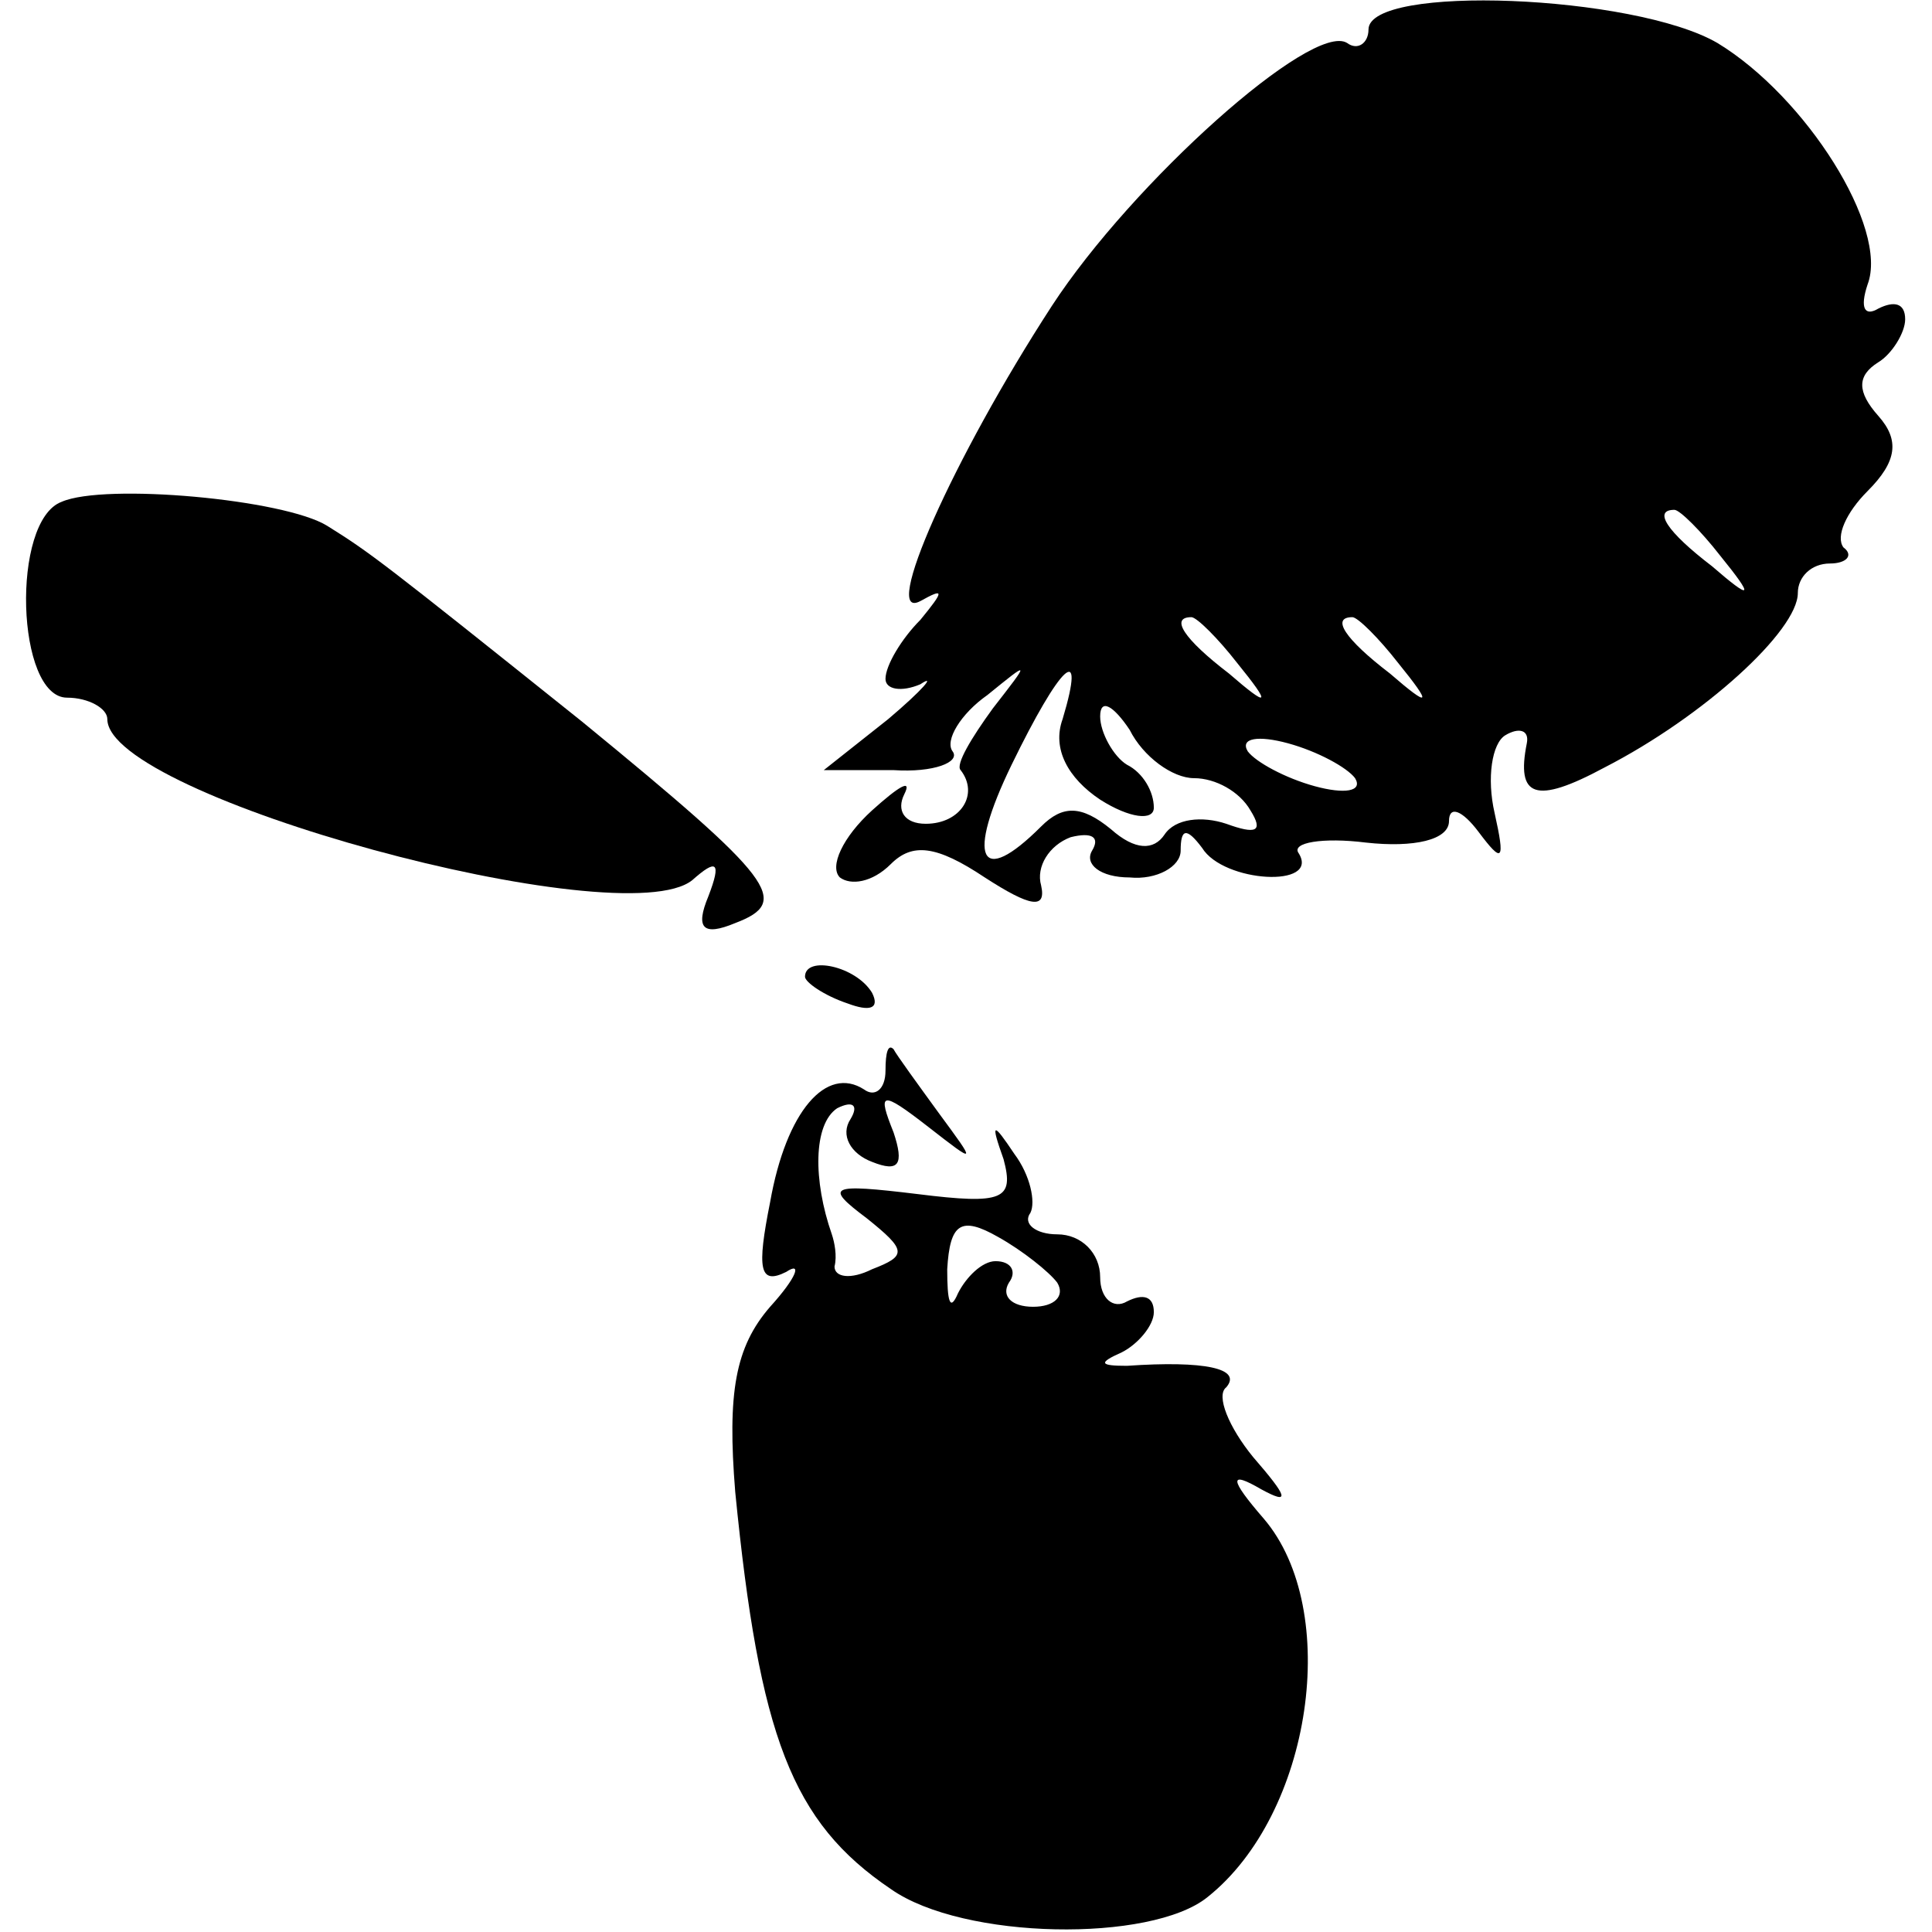 <?xml version="1.0" standalone="no"?>
<!DOCTYPE svg PUBLIC "-//W3C//DTD SVG 20010904//EN"
 "http://www.w3.org/TR/2001/REC-SVG-20010904/DTD/svg10.dtd">
<svg version="1.0" xmlns="http://www.w3.org/2000/svg"
 width="72pt" height="72pt" viewBox="0 0 72 72"
 preserveAspectRatio="xMidYMid meet">
<g transform="translate(0,72) scale(0.1,-0.1)"
fill="#000000" stroke="none">
<path d="M510 709 c0 -5 -4 -8 -8 -5 -13 8 -80 -52 -110 -98 -37 -57 -64 -118
-49 -110 9 5 9 4 0 -7 -7 -7 -13 -17 -13 -22 0 -4 6 -5 13 -2 6 4 1 -2 -12
-13 l-24 -19 26 0 c15 -1 25 3 22 7 -3 4 3 14 13 21 16 13 16 13 2 -5 -8 -11
-14 -21 -12 -23 7 -9 0 -20 -13 -20 -8 0 -11 5 -8 11 3 6 -2 3 -12 -6 -11 -10
-16 -21 -12 -25 4 -3 12 -2 19 5 8 8 17 7 35 -5 17 -11 23 -12 21 -3 -2 7 3
15 11 18 8 2 11 0 8 -5 -3 -5 3 -10 14 -10 10 -1 19 4 19 10 0 8 2 9 8 1 8
-13 44 -15 36 -2 -3 4 9 6 25 4 18 -2 31 1 31 8 0 6 5 4 11 -4 9 -12 10 -11 6
7 -3 13 -1 26 4 29 5 3 9 2 8 -3 -4 -20 3 -23 29 -9 37 19 72 51 72 65 0 6 5
11 12 11 6 0 9 3 5 6 -3 4 1 13 9 21 11 11 12 19 4 28 -8 9 -8 15 0 20 5 3 10
11 10 16 0 6 -4 7 -10 4 -5 -3 -7 0 -4 9 8 21 -23 70 -56 90 -31 18 -130 22
-130 5z m131 -196 c13 -16 12 -17 -3 -4 -17 13 -22 21 -14 21 2 0 10 -8 17
-17z m-180 -40 c13 -16 12 -17 -3 -4 -17 13 -22 21 -14 21 2 0 10 -8 17 -17z
m60 0 c13 -16 12 -17 -3 -4 -17 13 -22 21 -14 21 2 0 10 -8 17 -17z m-125 -21
c-4 -11 2 -22 14 -30 11 -7 20 -8 20 -3 0 6 -4 13 -10 16 -5 3 -10 12 -10 18
0 7 5 4 11 -5 5 -10 16 -18 24 -18 8 0 17 -5 21 -12 5 -8 2 -9 -9 -5 -9 3 -19
2 -23 -4 -4 -6 -11 -6 -20 2 -11 9 -18 9 -26 1 -23 -23 -28 -12 -11 23 18 37
28 47 19 17z m109 -22 c3 -5 -4 -6 -15 -3 -11 3 -22 9 -25 13 -3 5 4 6 15 3
11 -3 22 -9 25 -13z"/>
<path d="M23 533 c-19 -7 -17 -73 2 -73 8 0 15 -4 15 -8 0 -29 192 -81 218
-60 9 8 11 7 6 -6 -5 -12 -2 -15 10 -10 21 8 15 16 -57 75 -75 60 -79 63 -95
73 -16 10 -83 16 -99 9z"/>
<path d="M300 356 c0 -2 7 -7 16 -10 8 -3 12 -2 9 4 -6 10 -25 14 -25 6z"/>
<path d="M330 321 c0 -7 -4 -10 -8 -7 -14 9 -29 -8 -35 -42 -5 -25 -4 -31 6
-26 6 4 4 -2 -6 -13 -13 -15 -16 -32 -13 -69 9 -91 21 -123 58 -148 27 -19 97
-20 118 -3 39 31 50 107 21 141 -13 15 -13 18 -1 11 11 -6 10 -3 -3 12 -9 11
-14 23 -10 26 6 7 -8 10 -37 8 -10 0 -11 1 -2 5 6 3 12 10 12 15 0 6 -4 7 -10
4 -5 -3 -10 1 -10 9 0 9 -7 16 -16 16 -8 0 -13 4 -10 8 2 4 0 14 -6 22 -8 12
-9 12 -4 -2 4 -15 0 -17 -32 -13 -33 4 -35 3 -19 -9 15 -12 15 -14 2 -19 -8
-4 -14 -3 -14 1 1 4 0 9 -1 12 -7 20 -7 41 2 47 6 3 8 1 5 -4 -4 -6 0 -13 8
-16 10 -4 12 -1 8 11 -6 15 -5 16 13 2 18 -14 18 -14 4 5 -8 11 -16 22 -17 24
-2 2 -3 -1 -3 -8z m64 -79 c3 -5 -1 -9 -9 -9 -8 0 -12 4 -9 9 3 4 1 8 -5 8 -5
0 -11 -6 -14 -12 -3 -7 -4 -3 -4 9 1 17 5 20 19 12 9 -5 19 -13 22 -17z"/>
</g>
</svg>
